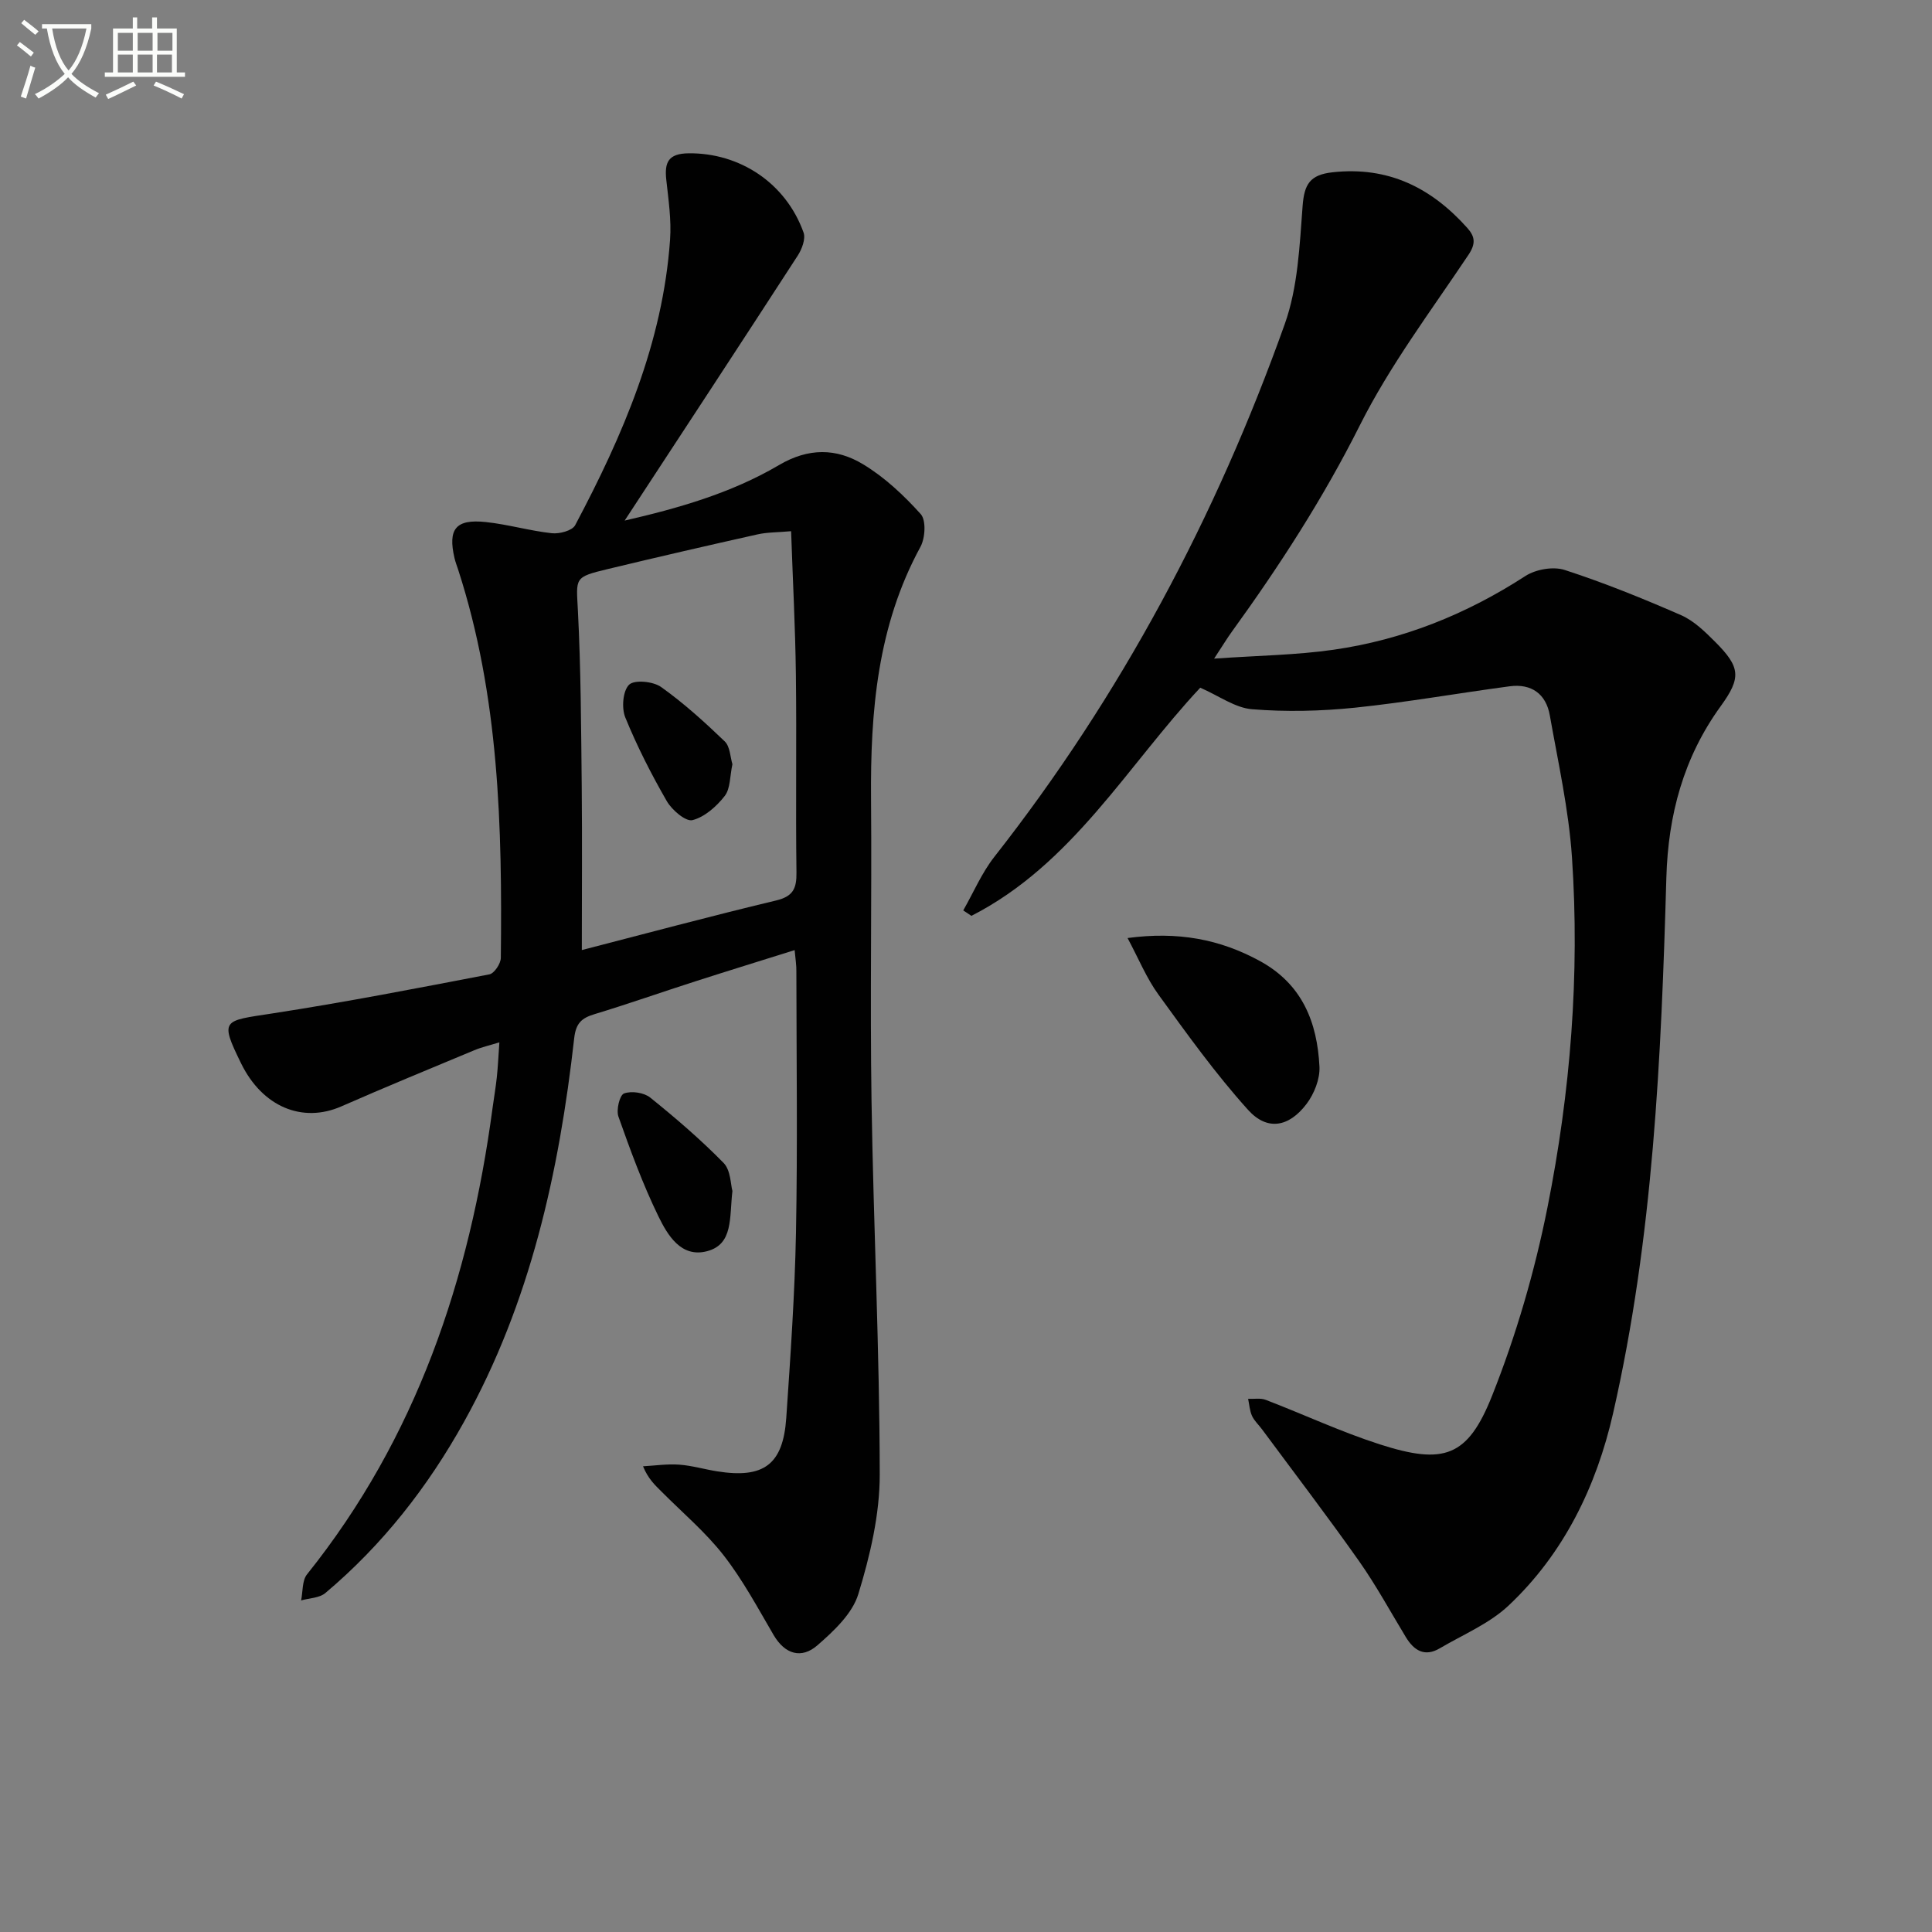 <svg enable-background="new 0 0 400 400" viewBox="0 0 400 400" xmlns="http://www.w3.org/2000/svg"><rect x="0" y="0" width="400" height="400" fill="#808080" stroke="none"/><path d="m6.4 11.7c-1-.8-1.9-1.6-2.9-2.3l.6-.7c.9.7 1.9 1.4 2.9 2.2zm-2.1 8.3c.7-2.1 1.4-4.2 2-6.4.2.1.6.3 1 .4-.7 2.3-1.3 4.4-1.9 6.4zm3-12.8c-1.1-.9-2.1-1.7-2.9-2.4l.6-.7c1 .8 2 1.5 3 2.4zm1.4-1.3v-.9h10.2v.9c-.9 4.2-2.3 7.3-4.1 9.4 1.3 1.4 3.2 2.7 5.7 4-.2.2-.4.5-.7.9-2.5-1.4-4.4-2.7-5.7-4.2-1.4 1.5-3.5 3-6.1 4.4 0 0 0 0-.1-.1-.3-.4-.5-.7-.7-.8 2.7-1.3 4.7-2.8 6.2-4.2-1.8-2.2-3-5.3-3.7-9.4zm9.2 0h-7.1c.6 3.8 1.7 6.7 3.4 8.7 1.7-2 2.9-4.8 3.7-8.7z" fill="#fbfcfa"/><path d="m31.6 3.6h.9v2.3h4.1v9.1h1.7v.9h-16.6v-.9h1.7v-9.1h4.1v-2.3h.9v2.3h3.1v-2.3zm-4 13.3.6.8c-1.9.9-3.8 1.9-5.8 2.8-.2-.3-.3-.6-.5-.9 2-.9 3.9-1.8 5.7-2.7zm-3.2-10.1v3.7h3.1v-3.7zm0 4.5v3.7h3.1v-3.7zm4.1-4.5v3.7h3.1v-3.7zm0 4.5v3.7h3.1v-3.7zm9.1 9.1c-2.1-1.1-4.1-2-5.8-2.7l.5-.8c2.2.9 4.1 1.8 5.8 2.6zm-1.9-13.6h-3.1v3.7h3.1zm-3.2 4.5v3.7h3.1v-3.7z" fill="#fbfcfa"/><g fill="#010101"><path d="m164.52 196.71c-7.09 2.23-13.86 4.31-20.6 6.48-6.95 2.23-13.84 4.66-20.83 6.78-2.68.81-3.86 1.87-4.21 4.99-3.12 27.72-9.07 54.69-22.79 79.38-7.5 13.51-16.9 25.52-28.74 35.49-1.23 1.03-3.32 1.04-5.01 1.52.38-1.82.19-4.1 1.22-5.39 22.65-28.27 33.67-61.12 38.41-96.5.29-2.14.66-4.27.89-6.42.23-2.12.32-4.26.53-7.23-1.98.61-3.64.98-5.19 1.63-9.2 3.83-18.42 7.63-27.54 11.63-8.06 3.53-16.33.08-20.73-8.88-4.51-9.19-3.73-8.8 6.33-10.35 15.08-2.32 30.08-5.23 45.06-8.11 1.01-.19 2.36-2.22 2.37-3.41.3-27.15-.34-54.21-8.84-80.4-.26-.79-.56-1.56-.75-2.37-1.4-6.02.25-8.12 6.44-7.47 4.6.48 9.12 1.82 13.72 2.32 1.57.17 4.22-.53 4.82-1.66 9.86-18.59 18.15-37.77 19.65-59.11.29-4.09-.33-8.27-.78-12.38-.4-3.64.39-5.47 4.65-5.51 10.53-.11 20.09 6.12 23.77 16.41.46 1.3-.34 3.43-1.2 4.76-11.83 18.26-23.77 36.44-35.84 54.87 10.97-2.52 22.03-5.65 31.95-11.49 6.13-3.61 11.89-3.5 17.39-.18 4.47 2.69 8.45 6.43 11.96 10.33 1.14 1.27.93 4.94-.05 6.76-8.93 16.38-10.39 34.09-10.24 52.23.17 20.83-.22 41.66.1 62.49.4 25.79 1.67 51.56 1.7 77.35.01 8.28-1.99 16.78-4.43 24.76-1.23 4.05-5.07 7.65-8.47 10.61-3.27 2.85-6.7 1.92-9.08-2.14-3.27-5.59-6.36-11.37-10.32-16.46-3.75-4.81-8.51-8.83-12.84-13.18-1.36-1.36-2.79-2.65-3.87-5.28 2.5-.14 5.02-.52 7.49-.34 2.63.19 5.21.96 7.83 1.38 9.69 1.55 13.68-1.39 14.34-11.08.87-12.77 1.76-25.55 2.01-38.35.34-17.99.1-35.99.08-53.99.03-1.29-.18-2.58-.36-4.49zm-44.06-.01c12.96-3.34 26.53-6.99 40.2-10.26 3.55-.85 4.28-2.47 4.24-5.8-.18-13.65.05-27.3-.12-40.95-.12-9.74-.64-19.48-.99-29.71-2.76.25-4.92.2-6.96.66-10.34 2.31-20.67 4.69-30.97 7.17-7.07 1.7-6.56 1.77-6.21 8.64.62 12.08.66 24.2.79 36.3.11 11.26.02 22.51.02 33.95z"/><path d="m248.5 142.38c-15.05 16.07-26.44 36.54-47.38 47.24-.56-.38-1.12-.75-1.69-1.13 2.12-3.71 3.82-7.75 6.43-11.08 26.24-33.42 45.92-70.44 60.14-110.33 2.72-7.63 3.07-16.22 3.69-24.42.34-4.52 1.51-6.47 6.2-6.99 11.52-1.27 20.42 3.18 27.87 11.49 1.65 1.84 1.82 3.29.25 5.63-7.75 11.59-16.24 22.86-22.46 35.25-7.59 15.13-16.65 29.13-26.51 42.75-.96 1.32-1.8 2.73-3.67 5.57 9.13-.64 17.01-.73 24.74-1.84 14.33-2.06 27.5-7.35 39.7-15.26 2.15-1.39 5.78-2.03 8.16-1.25 8.18 2.66 16.18 5.9 24.07 9.35 2.65 1.16 4.94 3.4 7.04 5.5 5.26 5.26 5.47 7.42 1.18 13.34-7.7 10.62-10.89 22.51-11.26 35.53-1.06 37.23-2.71 74.46-11.04 110.93-3.44 15.07-10.16 28.97-21.63 39.76-3.99 3.75-9.41 6-14.23 8.84-3.13 1.85-5.34.48-7.04-2.32-3.19-5.26-6.14-10.69-9.67-15.71-6.51-9.23-13.37-18.21-20.09-27.29-.69-.94-1.61-1.76-2.08-2.79-.49-1.08-.56-2.35-.81-3.54 1.23.06 2.57-.2 3.66.22 7.9 3.03 15.6 6.64 23.64 9.22 13.22 4.24 18.16 2.64 23.21-10.08 4.99-12.55 8.83-25.75 11.47-39 4.76-23.86 6.71-48.13 5.07-72.47-.67-9.86-2.86-19.63-4.59-29.4-.78-4.43-3.8-6.61-8.31-6.01-10.69 1.42-21.33 3.32-32.05 4.43-7.04.72-14.23.89-21.28.32-3.51-.28-6.85-2.77-10.73-4.46z"/><path d="m233.45 194.21c10.38-1.39 19.1.21 27.45 4.79 8.75 4.8 11.82 12.68 12.28 21.84.13 2.55-1.09 5.62-2.67 7.71-3.65 4.82-8.14 5.64-12.11 1.24-6.73-7.46-12.63-15.7-18.54-23.85-2.48-3.4-4.1-7.42-6.41-11.73z"/><path d="m151.64 246.58c-.65 5.54.22 11.03-5.26 12.47-5.38 1.41-8.17-3.34-10.07-7.24-3.24-6.65-5.8-13.65-8.27-20.63-.49-1.38.25-4.45 1.16-4.79 1.53-.57 4.13-.19 5.42.85 5.29 4.26 10.47 8.71 15.21 13.55 1.47 1.52 1.44 4.51 1.81 5.79z"/><path d="m151.64 158.22c-.54 2.5-.41 5.05-1.59 6.57-1.69 2.17-4.16 4.37-6.68 5.01-1.4.35-4.25-2.09-5.31-3.92-3.22-5.59-6.17-11.38-8.6-17.34-.8-1.95-.51-5.52.79-6.78 1.11-1.07 4.98-.69 6.61.47 4.7 3.34 9.02 7.26 13.19 11.27 1.11 1.06 1.14 3.27 1.59 4.72z"/></g></svg>
